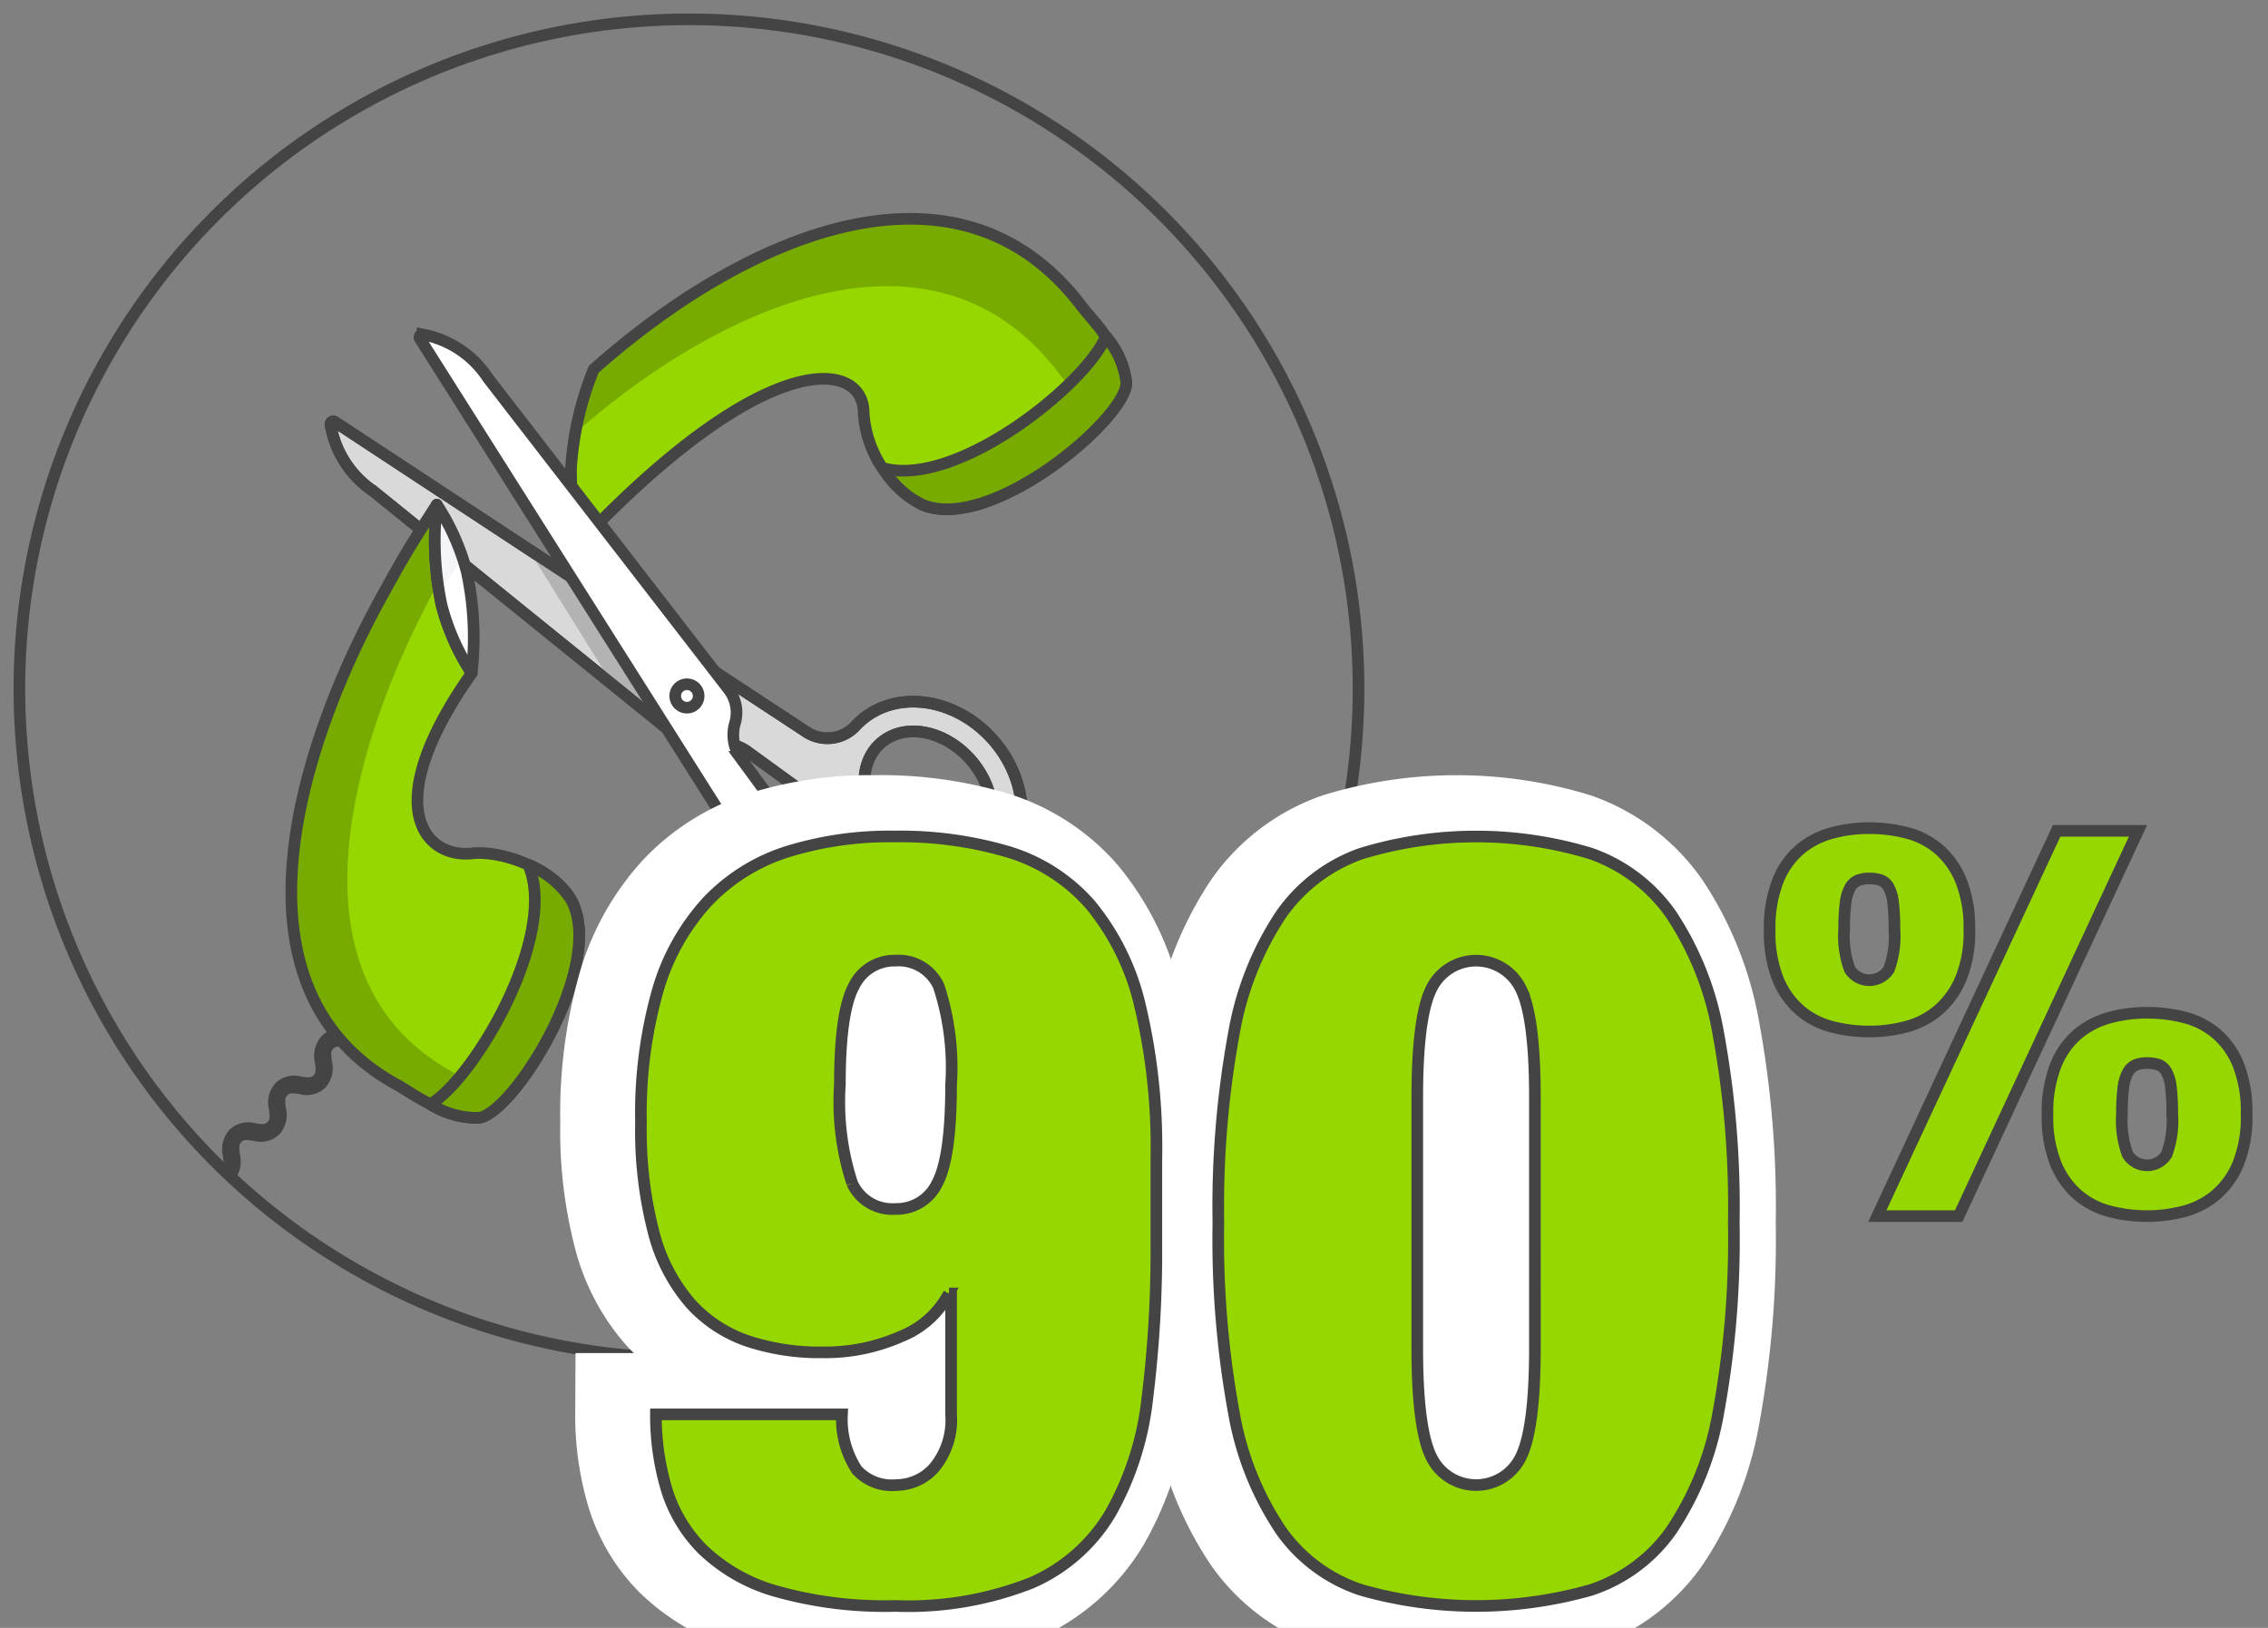 <svg xmlns="http://www.w3.org/2000/svg" xmlns:xlink="http://www.w3.org/1999/xlink" viewBox="0 0 117 84" xmlns:v="https://vecta.io/nano"><rect x="0" y="0" width="117" height="84" fill="#808080" stroke="none"/><style><![CDATA[.O{stroke-width:.6}.P{fill:none}.Q{stroke:#444}.R{stroke-linejoin:round}.S{stroke-miterlimit:10}.T{fill-rule:evenodd}.U{fill:#78ab00}.V{fill:#97d700}]]></style><circle cx="35.542" cy="35.539" r="34.542" class="O P Q R"/><g class="T"><use xlink:href="#B" class="V"/><path d="M58.108 19.756a4.538 4.538 0 0 1-1.475 2.305 10.813 10.813 0 0 0-.839-1.334c-.374-.544-.822-1.001-1.191-1.49-6.296-8.245-17.027-3.827-24.945 3.121a17.59 17.59 0 0 1 .972-3.304c7.937-7.051 18.799-11.601 25.14-3.291.37.481.818.939 1.191 1.483a4.751 4.751 0 0 1 1.148 2.51z" class="U"/></g><use xlink:href="#B" class="O P Q R"/><use xlink:href="#C" class="T U"/><use xlink:href="#C" class="O P Q R"/><use xlink:href="#D" fill="#d9d9d9"/><use xlink:href="#D" stroke="#454545" class="O P S"/><path d="M29.432 29.766l4.97 7.884-2.781-2.302-4.271-6.852 2.082 1.27z" fill="#b3b3b3"/><g class="O Q"><g class="S"><use xlink:href="#D" class="P"/><path d="M21.801 17.258a.145.145 0 0 0-.135.224L37.221 42.07a1.978 1.978 0 0 1-.373 2.511 3.735 3.735 0 0 0-.3.297c-1.655 1.83-1.25 4.903.903 6.85s5.251 2.043 6.907.214 1.25-4.903-.903-6.851a6.131 6.131 0 0 0-.819-.625 6.758 6.758 0 0 1-1.881-1.881l-2.59-3.524a2.117 2.117 0 0 1-.238-1.781 1.963 1.963 0 0 0-.354-1.727L25.179 19.518a5.153 5.153 0 0 0-3.378-2.261zm21.411 33.648c-1.085 1.2-3.2 1.055-4.724-.323s-1.879-3.468-.794-4.668 3.2-1.055 4.724.323 1.879 3.468.794 4.668z" fill="#fff"/></g><circle cx="35.437" cy="35.912" r=".606" fill="#fff"/></g><g class="T"><use xlink:href="#E" class="V"/><path d="M26.038 56.764a2.776 2.776 0 0 1-1.311.911 4.658 4.658 0 0 1-2.644-.766c-.601-.283-1.111-.663-1.65-.959-9.146-5.067-4.798-17.885-.663-25.306.759-1.36 1.084-2.023 2.768-4.604a17.224 17.224 0 0 0 .035 4.107c-4.1 7.434-8.338 20.129.753 25.154.538.297 1.049.676 1.643.966.345.166.697.352 1.07.497z" class="U"/></g><use xlink:href="#E" class="O P Q R"/><g class="T"><use xlink:href="#F" fill="#fff"/><path d="M23.872 28.796a12.019 12.019 0 0 0-1.337-2.755 16.877 16.877 0 0 0 .104 4.519z" fill="#f3f5f9"/></g><use xlink:href="#F" class="O P Q R"/><use xlink:href="#G" class="T U"/><g class="P"><use xlink:href="#G" class="O Q R"/><g stroke="#fff" stroke-width="6.327" class="S"><use xlink:href="#H"/><use xlink:href="#I"/></g></g><g class="O Q V S"><use xlink:href="#H" x="1"/><use xlink:href="#I" x="1"/><path d="M101.594 47.98a6.318 6.318 0 0 1-.442 2.526 4.37 4.37 0 0 1-1.16 1.615 4.198 4.198 0 0 1-1.643.856 7.388 7.388 0 0 1-1.919.248 7.67 7.67 0 0 1-1.892-.234 4.143 4.143 0 0 1-1.643-.828 4.253 4.253 0 0 1-1.16-1.602 6.488 6.488 0 0 1-.441-2.582 6.598 6.598 0 0 1 .428-2.54 4.094 4.094 0 0 1 1.146-1.615 4.299 4.299 0 0 1 1.643-.843 7.388 7.388 0 0 1 1.919-.248 7.672 7.672 0 0 1 1.961.248 4.095 4.095 0 0 1 1.643.856 4.324 4.324 0 0 1 1.132 1.615 6.495 6.495 0 0 1 .427 2.526zm-3.865 0a11.331 11.331 0 0 0-.069-1.408 2.131 2.131 0 0 0-.234-.801.772.772 0 0 0-.414-.358 1.825 1.825 0 0 0-.58-.083 1.597 1.597 0 0 0-.58.097.835.835 0 0 0-.414.387 2.234 2.234 0 0 0-.234.801 10.698 10.698 0 0 0-.069 1.366 4.897 4.897 0 0 0 .29 2.043 1.195 1.195 0 0 0 2.016 0 4.9 4.9 0 0 0 .29-2.043zm3.314 14.772h-4.197l9.25-19.881h4.197zm14.855-5.246a6.493 6.493 0 0 1-.428 2.526 4.242 4.242 0 0 1-1.146 1.615 4.187 4.187 0 0 1-1.644.855 7.346 7.346 0 0 1-1.919.249 7.659 7.659 0 0 1-1.891-.235 4.127 4.127 0 0 1-1.644-.828 4.223 4.223 0 0 1-1.159-1.602 6.464 6.464 0 0 1-.442-2.581 6.586 6.586 0 0 1 .429-2.541 4.111 4.111 0 0 1 1.145-1.615 4.302 4.302 0 0 1 1.643-.842 7.355 7.355 0 0 1 1.919-.248 7.623 7.623 0 0 1 1.961.248 4.081 4.081 0 0 1 1.643.856 4.183 4.183 0 0 1 1.118 1.615 6.677 6.677 0 0 1 .414 2.526zm-3.838 0a11.54 11.54 0 0 0-.068-1.408 2.141 2.141 0 0 0-.235-.801.776.776 0 0 0-.414-.359 1.85 1.85 0 0 0-.58-.083 1.588 1.588 0 0 0-.579.097.841.841 0 0 0-.415.387 2.244 2.244 0 0 0-.234.801 10.714 10.714 0 0 0-.069 1.367 5.007 5.007 0 0 0 .29 2.057 1.18 1.18 0 0 0 2.016 0 5.007 5.007 0 0 0 .29-2.057z"/></g><path d="M12.035 60.949a1.524 1.524 0 0 0 .337-1.395c-.044-.35-.049-.495.077-.623s.266-.121.604-.069a1.402 1.402 0 0 0 1.355-.324 1.524 1.524 0 0 0 .337-1.395c-.044-.35-.049-.495.077-.623s.266-.121.604-.069a1.402 1.402 0 0 0 1.355-.324 1.525 1.525 0 0 0 .337-1.395c-.044-.35-.049-.495.077-.623s.266-.121.604-.069l.122.018-.849-.894a1.194 1.194 0 0 0-.483.306 1.524 1.524 0 0 0-.337 1.395c.044.35.049.495-.077.623s-.266.121-.604.069a1.402 1.402 0 0 0-1.355.324 1.524 1.524 0 0 0-.337 1.395c.044.35.049.495-.077.623s-.266.121-.604.069a1.402 1.402 0 0 0-1.355.324 1.524 1.524 0 0 0-.337 1.395c.044.35.049.495-.077.623z" fill="#444"/><defs ><path id="B" d="M30.005 27.909c9.607-10.094 14.614-9.337 14.55-6.543a5.848 5.848 0 0 0 3.046 4.687c3.547 1.44 10.486-4.459 10.506-6.3a4.689 4.689 0 0 0-1.144-2.504c-.373-.547-.821-1.001-1.194-1.489-6.344-8.31-17.202-3.754-25.138 3.293a16.19 16.19 0 0 0-1.172 5.09 11.881 11.881 0 0 0 .547 3.766z"/><path id="C" d="M57.043 17.366a4.392 4.392 0 0 1 1.064 2.387c-.02 1.841-6.959 7.74-10.506 6.3a4.797 4.797 0 0 1-2.044-1.896c3.832 1.041 10.507-4.369 11.487-6.79z"/><path id="D" d="M19.239 25.328L34.996 38.07a1.962 1.962 0 0 0 1.719.391 2.116 2.116 0 0 1 1.776.277l3.561 2.584a6.76 6.76 0 0 1 1.84 1.921 6.133 6.133 0 0 0 .607.833c1.901 2.194 4.965 2.666 6.83 1.05s1.836-4.715-.065-6.909-4.964-2.666-6.829-1.05a3.748 3.748 0 0 0-.303.294 1.979 1.979 0 0 1-2.518.319L17.278 21.772a.145.145 0 0 0-.227.13 5.154 5.154 0 0 0 2.187 3.426zm26.428 17.736c-1.345-1.553-1.444-3.671-.221-4.73s3.305-.659 4.65.894 1.444 3.671.221 4.73-3.305.659-4.65-.894z"/><path id="E" d="M24.334 34.735c-4.87 6.915-2.398 9.559.008 9.301 1.58-.169 4.195.823 5.081 2.329 1.942 3.299-2.88 11.024-4.699 11.313a4.689 4.689 0 0 1-2.644-.766c-.596-.289-1.11-.666-1.647-.964-9.146-5.063-4.796-17.884-.665-25.302.76-1.364 1.082-2.022 2.766-4.605a16.192 16.192 0 0 0 .252 5.218 11.882 11.882 0 0 0 1.548 3.476z"/><path id="F" d="M24.334 34.735a16.188 16.188 0 0 0-.252-5.218 11.883 11.883 0 0 0-1.547-3.477 16.192 16.192 0 0 0 .252 5.218 11.882 11.882 0 0 0 1.547 3.477z"/><path id="G" d="M22.209 56.974a4.394 4.394 0 0 0 2.517.704c1.818-.289 6.641-8.014 4.699-11.313a4.798 4.798 0 0 0-2.175-1.746c1.589 3.639-2.788 11.032-5.041 12.355z"/><path id="H" d="M43.21 75.856a2.439 2.439 0 0 0 2.041.773 2.619 2.619 0 0 0 1.958-.911 3.864 3.864 0 0 0 .855-2.733v-6.24h-.11a4.797 4.797 0 0 1-2.455 2.209 9.701 9.701 0 0 1-4.109.828 11.785 11.785 0 0 1-3.806-.58 6.991 6.991 0 0 1-2.952-1.933 8.98 8.98 0 0 1-1.903-3.645 20.929 20.929 0 0 1-.662-5.716 23.252 23.252 0 0 1 .855-6.765 11.501 11.501 0 0 1 2.537-4.583 9.697 9.697 0 0 1 4.109-2.596 17.79 17.79 0 0 1 5.571-.801 19.671 19.671 0 0 1 5.902.801 9.118 9.118 0 0 1 4.22 2.733 12.703 12.703 0 0 1 2.537 5.136 31.621 31.621 0 0 1 .855 8.007v4.308a61.413 61.413 0 0 1-.469 8.035 15.443 15.443 0 0 1-1.903 5.909 8.832 8.832 0 0 1-4.082 3.589 17.337 17.337 0 0 1-7.005 1.187 20.666 20.666 0 0 1-6.206-.773 8.991 8.991 0 0 1-3.751-2.153 7.464 7.464 0 0 1-1.875-3.176 13.377 13.377 0 0 1-.525-3.782h9.598a4.774 4.774 0 0 0 .773 2.871zm-.248-14.8a2.268 2.268 0 0 0 2.234 1.326 2.312 2.312 0 0 0 2.151-1.326q.715-1.324.717-5.08a13.48 13.48 0 0 0-.635-5.08 2.27 2.27 0 0 0-2.233-1.326 2.309 2.309 0 0 0-2.151 1.326q-.718 1.324-.718 5.08a13.476 13.476 0 0 0 .635 5.08z"/><path id="I" d="M62.653 53.326a16.02 16.02 0 0 1 2.428-6.13 8.465 8.465 0 0 1 4.137-3.148 20.334 20.334 0 0 1 11.859 0 8.481 8.481 0 0 1 4.138 3.148 16.052 16.052 0 0 1 2.427 6.13 49.591 49.591 0 0 1 .8 9.774 49.507 49.507 0 0 1-.8 9.802 15.748 15.748 0 0 1-2.427 6.074 8.216 8.216 0 0 1-4.138 3.065 21.644 21.644 0 0 1-11.859 0 8.201 8.201 0 0 1-4.137-3.065 15.717 15.717 0 0 1-2.428-6.074 49.431 49.431 0 0 1-.8-9.802 49.514 49.514 0 0 1 .8-9.774zm10.178 21.841a2.565 2.565 0 0 0 4.633 0q.716-1.463.718-5.606V56.64q0-4.143-.718-5.605a2.565 2.565 0 0 0-4.633 0q-.718 1.463-.718 5.605v12.921q0 4.141.718 5.606z"/></defs></svg>